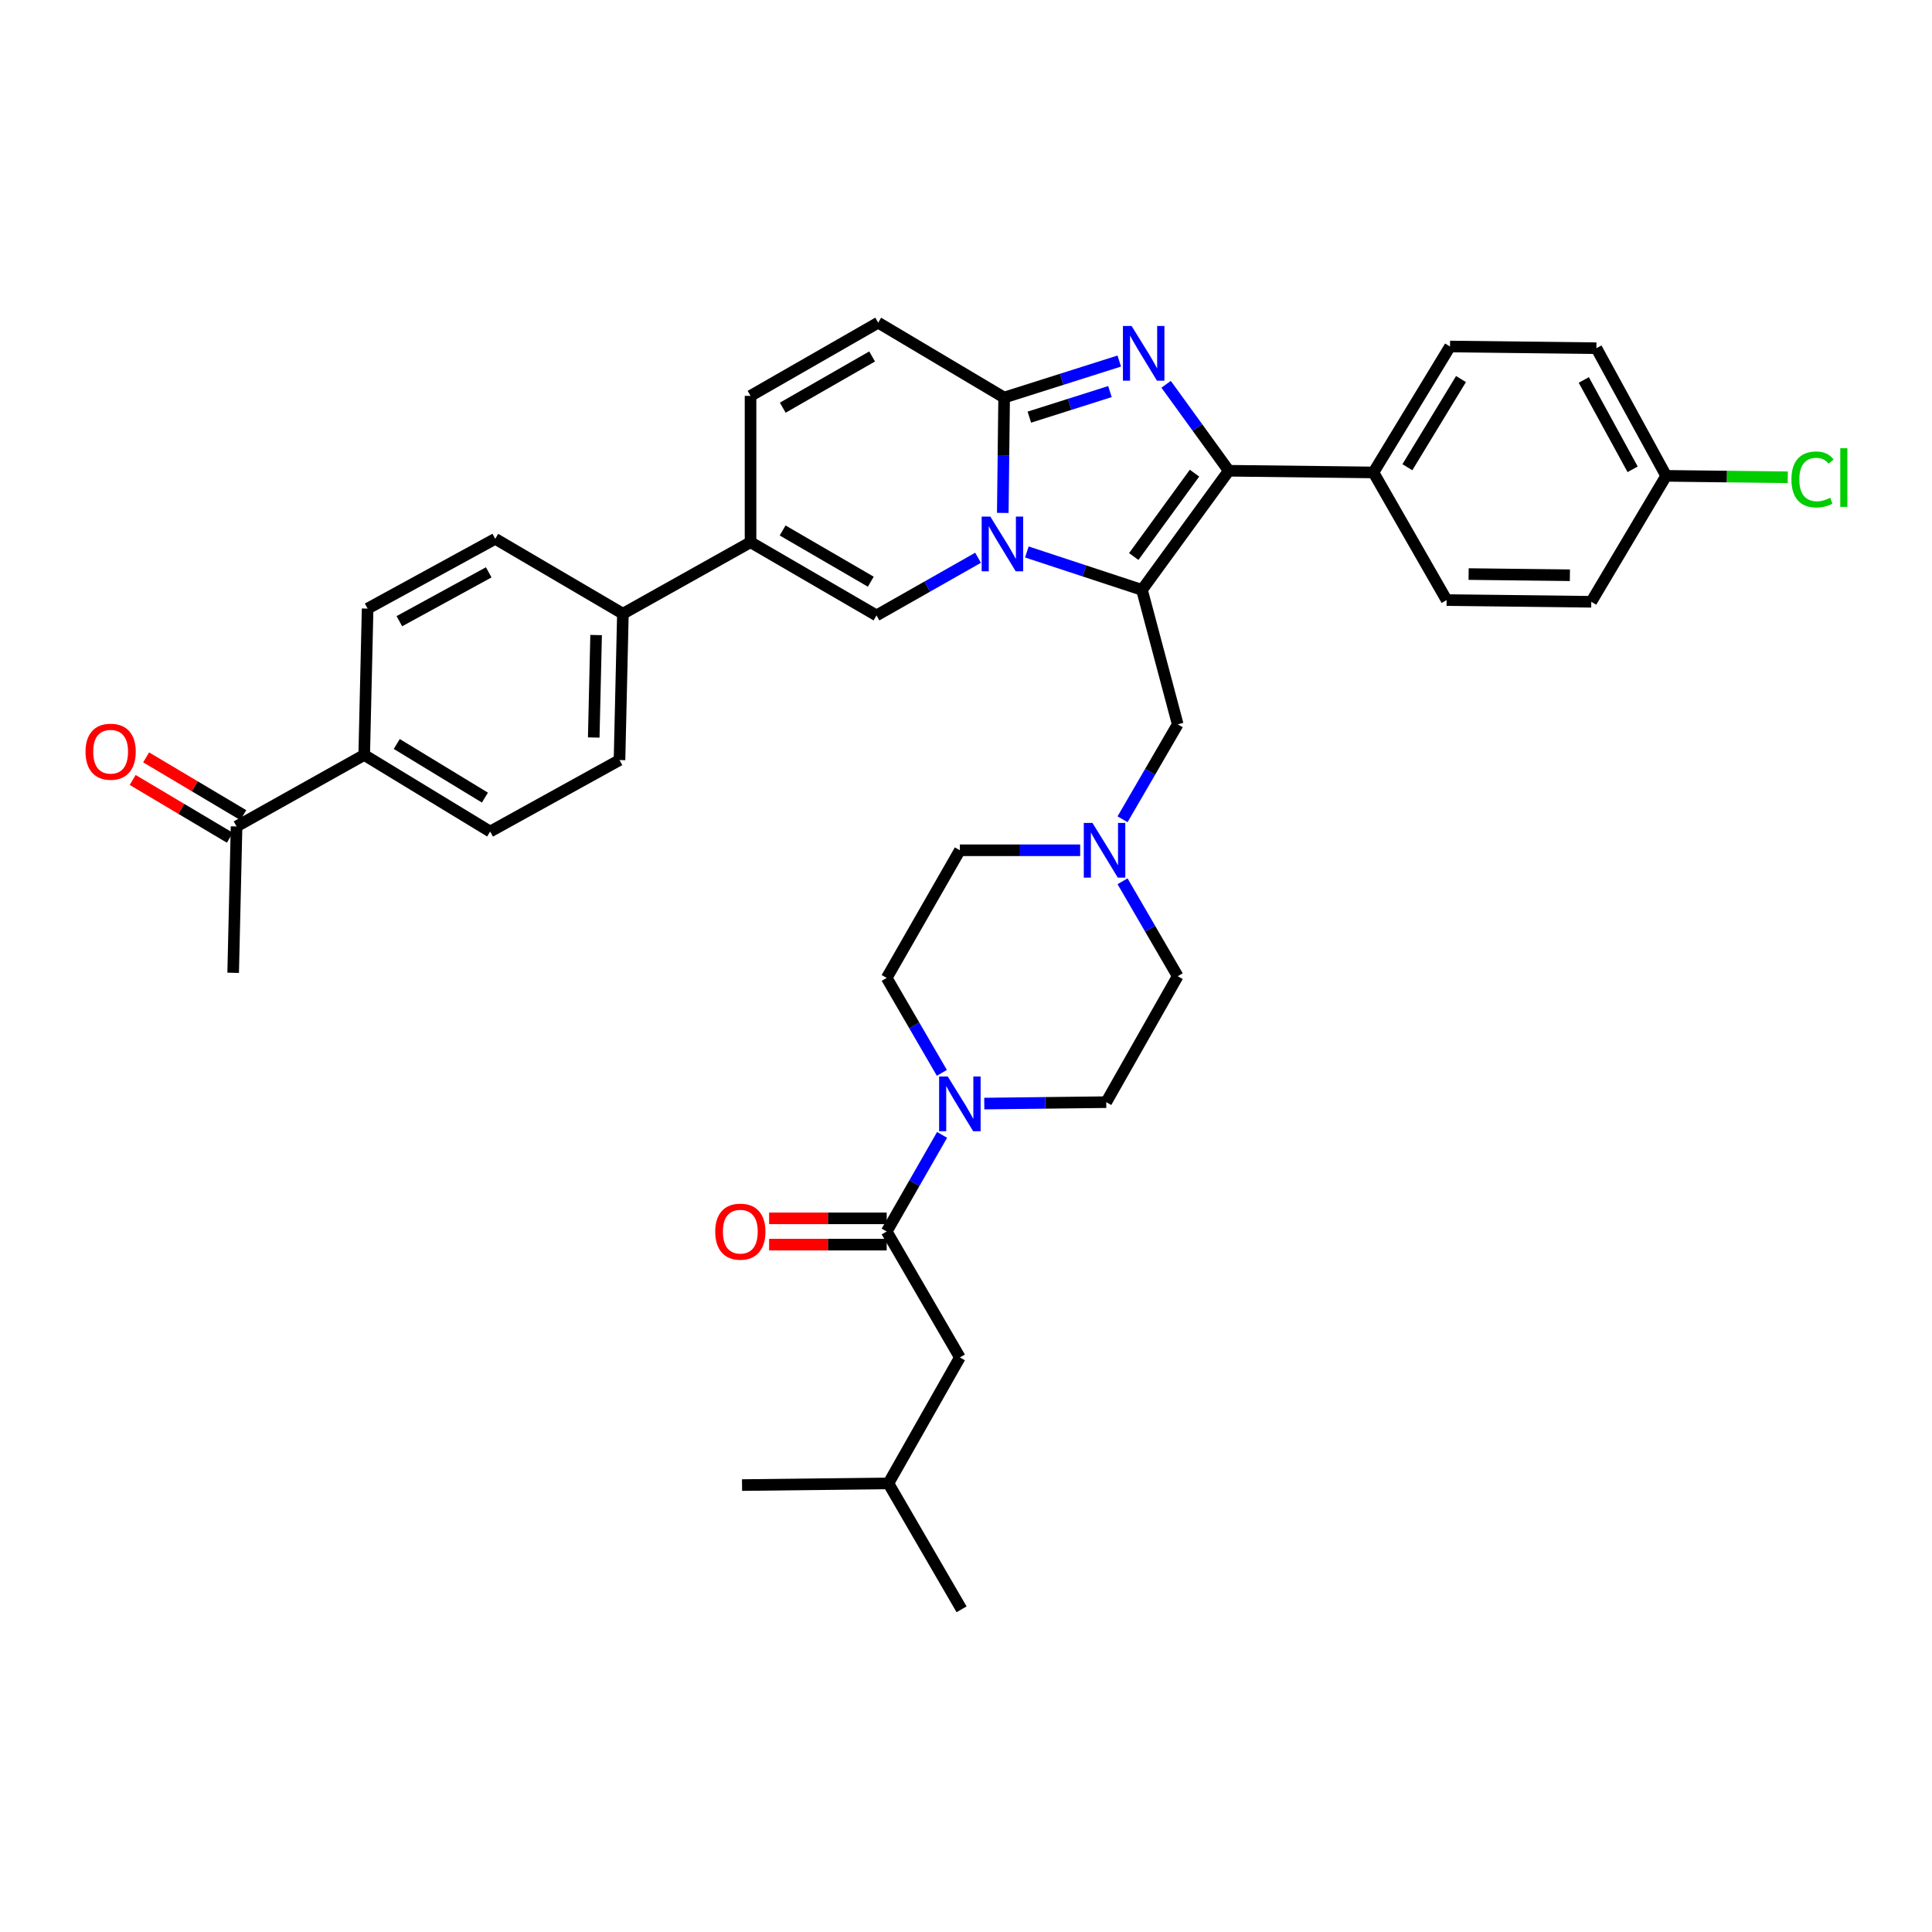 <?xml version='1.0' encoding='iso-8859-1'?>
<svg version='1.1' baseProfile='full'
              xmlns='http://www.w3.org/2000/svg'
                      xmlns:rdkit='http://www.rdkit.org/xml'
                      xmlns:xlink='http://www.w3.org/1999/xlink'
                  xml:space='preserve'
width='1000px' height='1000px' viewBox='0 0 1000 1000'>
<!-- END OF HEADER -->
<rect style='opacity:1.0;fill:#FFFFFF;stroke:none' width='1000' height='1000' x='0' y='0'> </rect>
<path class='bond-0' d='M 581.032,456.144 L 595.308,480.713' style='fill:none;fill-rule:evenodd;stroke:#0000FF;stroke-width:6px;stroke-linecap:butt;stroke-linejoin:miter;stroke-opacity:1' />
<path class='bond-0' d='M 595.308,480.713 L 609.585,505.283' style='fill:none;fill-rule:evenodd;stroke:#000000;stroke-width:6px;stroke-linecap:butt;stroke-linejoin:miter;stroke-opacity:1' />
<path class='bond-1' d='M 559.097,440.099 L 527.962,440.099' style='fill:none;fill-rule:evenodd;stroke:#0000FF;stroke-width:6px;stroke-linecap:butt;stroke-linejoin:miter;stroke-opacity:1' />
<path class='bond-1' d='M 527.962,440.099 L 496.827,440.099' style='fill:none;fill-rule:evenodd;stroke:#000000;stroke-width:6px;stroke-linecap:butt;stroke-linejoin:miter;stroke-opacity:1' />
<path class='bond-2' d='M 581.032,424.054 L 595.308,399.484' style='fill:none;fill-rule:evenodd;stroke:#0000FF;stroke-width:6px;stroke-linecap:butt;stroke-linejoin:miter;stroke-opacity:1' />
<path class='bond-2' d='M 595.308,399.484 L 609.585,374.914' style='fill:none;fill-rule:evenodd;stroke:#000000;stroke-width:6px;stroke-linecap:butt;stroke-linejoin:miter;stroke-opacity:1' />
<path class='bond-3' d='M 487.504,555.308 L 473.228,530.738' style='fill:none;fill-rule:evenodd;stroke:#0000FF;stroke-width:6px;stroke-linecap:butt;stroke-linejoin:miter;stroke-opacity:1' />
<path class='bond-3' d='M 473.228,530.738 L 458.951,506.168' style='fill:none;fill-rule:evenodd;stroke:#000000;stroke-width:6px;stroke-linecap:butt;stroke-linejoin:miter;stroke-opacity:1' />
<path class='bond-4' d='M 509.461,571.206 L 541.023,570.841' style='fill:none;fill-rule:evenodd;stroke:#0000FF;stroke-width:6px;stroke-linecap:butt;stroke-linejoin:miter;stroke-opacity:1' />
<path class='bond-4' d='M 541.023,570.841 L 572.586,570.476' style='fill:none;fill-rule:evenodd;stroke:#000000;stroke-width:6px;stroke-linecap:butt;stroke-linejoin:miter;stroke-opacity:1' />
<path class='bond-5' d='M 487.618,587.416 L 473.285,612.419' style='fill:none;fill-rule:evenodd;stroke:#0000FF;stroke-width:6px;stroke-linecap:butt;stroke-linejoin:miter;stroke-opacity:1' />
<path class='bond-5' d='M 473.285,612.419 L 458.951,637.421' style='fill:none;fill-rule:evenodd;stroke:#000000;stroke-width:6px;stroke-linecap:butt;stroke-linejoin:miter;stroke-opacity:1' />
<path class='bond-6' d='M 609.585,505.283 L 572.586,570.476' style='fill:none;fill-rule:evenodd;stroke:#000000;stroke-width:6px;stroke-linecap:butt;stroke-linejoin:miter;stroke-opacity:1' />
<path class='bond-7' d='M 496.827,440.099 L 458.951,506.168' style='fill:none;fill-rule:evenodd;stroke:#000000;stroke-width:6px;stroke-linecap:butt;stroke-linejoin:miter;stroke-opacity:1' />
<path class='bond-8' d='M 609.585,374.914 L 591.089,305.323' style='fill:none;fill-rule:evenodd;stroke:#000000;stroke-width:6px;stroke-linecap:butt;stroke-linejoin:miter;stroke-opacity:1' />
<path class='bond-9' d='M 458.951,630.619 L 428.519,630.619' style='fill:none;fill-rule:evenodd;stroke:#000000;stroke-width:6px;stroke-linecap:butt;stroke-linejoin:miter;stroke-opacity:1' />
<path class='bond-9' d='M 428.519,630.619 L 398.086,630.619' style='fill:none;fill-rule:evenodd;stroke:#FF0000;stroke-width:6px;stroke-linecap:butt;stroke-linejoin:miter;stroke-opacity:1' />
<path class='bond-9' d='M 458.951,644.224 L 428.519,644.224' style='fill:none;fill-rule:evenodd;stroke:#000000;stroke-width:6px;stroke-linecap:butt;stroke-linejoin:miter;stroke-opacity:1' />
<path class='bond-9' d='M 428.519,644.224 L 398.086,644.224' style='fill:none;fill-rule:evenodd;stroke:#FF0000;stroke-width:6px;stroke-linecap:butt;stroke-linejoin:miter;stroke-opacity:1' />
<path class='bond-10' d='M 458.951,637.421 L 496.827,702.606' style='fill:none;fill-rule:evenodd;stroke:#000000;stroke-width:6px;stroke-linecap:butt;stroke-linejoin:miter;stroke-opacity:1' />
<path class='bond-11' d='M 454.545,167.017 L 388.476,204.901' style='fill:none;fill-rule:evenodd;stroke:#000000;stroke-width:6px;stroke-linecap:butt;stroke-linejoin:miter;stroke-opacity:1' />
<path class='bond-11' d='M 451.402,184.503 L 405.154,211.021' style='fill:none;fill-rule:evenodd;stroke:#000000;stroke-width:6px;stroke-linecap:butt;stroke-linejoin:miter;stroke-opacity:1' />
<path class='bond-12' d='M 454.545,167.017 L 519.737,205.777' style='fill:none;fill-rule:evenodd;stroke:#000000;stroke-width:6px;stroke-linecap:butt;stroke-linejoin:miter;stroke-opacity:1' />
<path class='bond-13' d='M 388.476,204.901 L 388.476,280.652' style='fill:none;fill-rule:evenodd;stroke:#000000;stroke-width:6px;stroke-linecap:butt;stroke-linejoin:miter;stroke-opacity:1' />
<path class='bond-14' d='M 388.476,280.652 L 322.414,317.651' style='fill:none;fill-rule:evenodd;stroke:#000000;stroke-width:6px;stroke-linecap:butt;stroke-linejoin:miter;stroke-opacity:1' />
<path class='bond-15' d='M 388.476,280.652 L 453.668,318.535' style='fill:none;fill-rule:evenodd;stroke:#000000;stroke-width:6px;stroke-linecap:butt;stroke-linejoin:miter;stroke-opacity:1' />
<path class='bond-15' d='M 405.09,274.571 L 450.725,301.089' style='fill:none;fill-rule:evenodd;stroke:#000000;stroke-width:6px;stroke-linecap:butt;stroke-linejoin:miter;stroke-opacity:1' />
<path class='bond-16' d='M 453.668,318.535 L 479.953,303.616' style='fill:none;fill-rule:evenodd;stroke:#000000;stroke-width:6px;stroke-linecap:butt;stroke-linejoin:miter;stroke-opacity:1' />
<path class='bond-16' d='M 479.953,303.616 L 506.239,288.696' style='fill:none;fill-rule:evenodd;stroke:#0000FF;stroke-width:6px;stroke-linecap:butt;stroke-linejoin:miter;stroke-opacity:1' />
<path class='bond-17' d='M 579.332,186.881 L 549.534,196.329' style='fill:none;fill-rule:evenodd;stroke:#0000FF;stroke-width:6px;stroke-linecap:butt;stroke-linejoin:miter;stroke-opacity:1' />
<path class='bond-17' d='M 549.534,196.329 L 519.737,205.777' style='fill:none;fill-rule:evenodd;stroke:#000000;stroke-width:6px;stroke-linecap:butt;stroke-linejoin:miter;stroke-opacity:1' />
<path class='bond-17' d='M 574.504,202.685 L 553.646,209.298' style='fill:none;fill-rule:evenodd;stroke:#0000FF;stroke-width:6px;stroke-linecap:butt;stroke-linejoin:miter;stroke-opacity:1' />
<path class='bond-17' d='M 553.646,209.298 L 532.788,215.912' style='fill:none;fill-rule:evenodd;stroke:#000000;stroke-width:6px;stroke-linecap:butt;stroke-linejoin:miter;stroke-opacity:1' />
<path class='bond-18' d='M 603.586,198.912 L 619.797,221.286' style='fill:none;fill-rule:evenodd;stroke:#0000FF;stroke-width:6px;stroke-linecap:butt;stroke-linejoin:miter;stroke-opacity:1' />
<path class='bond-18' d='M 619.797,221.286 L 636.009,243.661' style='fill:none;fill-rule:evenodd;stroke:#000000;stroke-width:6px;stroke-linecap:butt;stroke-linejoin:miter;stroke-opacity:1' />
<path class='bond-19' d='M 519.737,205.777 L 519.388,235.63' style='fill:none;fill-rule:evenodd;stroke:#000000;stroke-width:6px;stroke-linecap:butt;stroke-linejoin:miter;stroke-opacity:1' />
<path class='bond-19' d='M 519.388,235.63 L 519.04,265.482' style='fill:none;fill-rule:evenodd;stroke:#0000FF;stroke-width:6px;stroke-linecap:butt;stroke-linejoin:miter;stroke-opacity:1' />
<path class='bond-20' d='M 531.494,285.699 L 561.291,295.511' style='fill:none;fill-rule:evenodd;stroke:#0000FF;stroke-width:6px;stroke-linecap:butt;stroke-linejoin:miter;stroke-opacity:1' />
<path class='bond-20' d='M 561.291,295.511 L 591.089,305.323' style='fill:none;fill-rule:evenodd;stroke:#000000;stroke-width:6px;stroke-linecap:butt;stroke-linejoin:miter;stroke-opacity:1' />
<path class='bond-21' d='M 591.089,305.323 L 636.009,243.661' style='fill:none;fill-rule:evenodd;stroke:#000000;stroke-width:6px;stroke-linecap:butt;stroke-linejoin:miter;stroke-opacity:1' />
<path class='bond-21' d='M 586.83,288.063 L 618.275,244.899' style='fill:none;fill-rule:evenodd;stroke:#000000;stroke-width:6px;stroke-linecap:butt;stroke-linejoin:miter;stroke-opacity:1' />
<path class='bond-22' d='M 636.009,243.661 L 710.891,244.537' style='fill:none;fill-rule:evenodd;stroke:#000000;stroke-width:6px;stroke-linecap:butt;stroke-linejoin:miter;stroke-opacity:1' />
<path class='bond-23' d='M 322.414,317.651 L 256.345,278.891' style='fill:none;fill-rule:evenodd;stroke:#000000;stroke-width:6px;stroke-linecap:butt;stroke-linejoin:miter;stroke-opacity:1' />
<path class='bond-24' d='M 322.414,317.651 L 320.653,393.41' style='fill:none;fill-rule:evenodd;stroke:#000000;stroke-width:6px;stroke-linecap:butt;stroke-linejoin:miter;stroke-opacity:1' />
<path class='bond-24' d='M 308.548,328.699 L 307.316,381.73' style='fill:none;fill-rule:evenodd;stroke:#000000;stroke-width:6px;stroke-linecap:butt;stroke-linejoin:miter;stroke-opacity:1' />
<path class='bond-25' d='M 710.891,244.537 L 750.528,179.353' style='fill:none;fill-rule:evenodd;stroke:#000000;stroke-width:6px;stroke-linecap:butt;stroke-linejoin:miter;stroke-opacity:1' />
<path class='bond-25' d='M 728.462,241.829 L 756.208,196.199' style='fill:none;fill-rule:evenodd;stroke:#000000;stroke-width:6px;stroke-linecap:butt;stroke-linejoin:miter;stroke-opacity:1' />
<path class='bond-26' d='M 710.891,244.537 L 748.767,310.606' style='fill:none;fill-rule:evenodd;stroke:#000000;stroke-width:6px;stroke-linecap:butt;stroke-linejoin:miter;stroke-opacity:1' />
<path class='bond-27' d='M 750.528,179.353 L 826.287,180.23' style='fill:none;fill-rule:evenodd;stroke:#000000;stroke-width:6px;stroke-linecap:butt;stroke-linejoin:miter;stroke-opacity:1' />
<path class='bond-28' d='M 748.767,310.606 L 823.642,311.483' style='fill:none;fill-rule:evenodd;stroke:#000000;stroke-width:6px;stroke-linecap:butt;stroke-linejoin:miter;stroke-opacity:1' />
<path class='bond-28' d='M 760.158,297.134 L 812.57,297.747' style='fill:none;fill-rule:evenodd;stroke:#000000;stroke-width:6px;stroke-linecap:butt;stroke-linejoin:miter;stroke-opacity:1' />
<path class='bond-29' d='M 862.402,246.299 L 823.642,311.483' style='fill:none;fill-rule:evenodd;stroke:#000000;stroke-width:6px;stroke-linecap:butt;stroke-linejoin:miter;stroke-opacity:1' />
<path class='bond-30' d='M 862.402,246.299 L 893.874,246.666' style='fill:none;fill-rule:evenodd;stroke:#000000;stroke-width:6px;stroke-linecap:butt;stroke-linejoin:miter;stroke-opacity:1' />
<path class='bond-30' d='M 893.874,246.666 L 925.347,247.033' style='fill:none;fill-rule:evenodd;stroke:#00CC00;stroke-width:6px;stroke-linecap:butt;stroke-linejoin:miter;stroke-opacity:1' />
<path class='bond-31' d='M 862.402,246.299 L 826.287,180.23' style='fill:none;fill-rule:evenodd;stroke:#000000;stroke-width:6px;stroke-linecap:butt;stroke-linejoin:miter;stroke-opacity:1' />
<path class='bond-31' d='M 845.046,242.914 L 819.766,196.666' style='fill:none;fill-rule:evenodd;stroke:#000000;stroke-width:6px;stroke-linecap:butt;stroke-linejoin:miter;stroke-opacity:1' />
<path class='bond-32' d='M 188.515,390.764 L 253.7,430.409' style='fill:none;fill-rule:evenodd;stroke:#000000;stroke-width:6px;stroke-linecap:butt;stroke-linejoin:miter;stroke-opacity:1' />
<path class='bond-32' d='M 205.363,385.087 L 250.992,412.838' style='fill:none;fill-rule:evenodd;stroke:#000000;stroke-width:6px;stroke-linecap:butt;stroke-linejoin:miter;stroke-opacity:1' />
<path class='bond-33' d='M 188.515,390.764 L 122.446,427.763' style='fill:none;fill-rule:evenodd;stroke:#000000;stroke-width:6px;stroke-linecap:butt;stroke-linejoin:miter;stroke-opacity:1' />
<path class='bond-34' d='M 188.515,390.764 L 190.276,315.013' style='fill:none;fill-rule:evenodd;stroke:#000000;stroke-width:6px;stroke-linecap:butt;stroke-linejoin:miter;stroke-opacity:1' />
<path class='bond-35' d='M 125.923,421.916 L 100.779,406.965' style='fill:none;fill-rule:evenodd;stroke:#000000;stroke-width:6px;stroke-linecap:butt;stroke-linejoin:miter;stroke-opacity:1' />
<path class='bond-35' d='M 100.779,406.965 L 75.634,392.014' style='fill:none;fill-rule:evenodd;stroke:#FF0000;stroke-width:6px;stroke-linecap:butt;stroke-linejoin:miter;stroke-opacity:1' />
<path class='bond-35' d='M 118.97,433.61 L 93.825,418.659' style='fill:none;fill-rule:evenodd;stroke:#000000;stroke-width:6px;stroke-linecap:butt;stroke-linejoin:miter;stroke-opacity:1' />
<path class='bond-35' d='M 93.825,418.659 L 68.681,403.708' style='fill:none;fill-rule:evenodd;stroke:#FF0000;stroke-width:6px;stroke-linecap:butt;stroke-linejoin:miter;stroke-opacity:1' />
<path class='bond-36' d='M 122.446,427.763 L 120.685,503.522' style='fill:none;fill-rule:evenodd;stroke:#000000;stroke-width:6px;stroke-linecap:butt;stroke-linejoin:miter;stroke-opacity:1' />
<path class='bond-37' d='M 256.345,278.891 L 190.276,315.013' style='fill:none;fill-rule:evenodd;stroke:#000000;stroke-width:6px;stroke-linecap:butt;stroke-linejoin:miter;stroke-opacity:1' />
<path class='bond-37' d='M 252.962,296.247 L 206.713,321.532' style='fill:none;fill-rule:evenodd;stroke:#000000;stroke-width:6px;stroke-linecap:butt;stroke-linejoin:miter;stroke-opacity:1' />
<path class='bond-38' d='M 320.653,393.41 L 253.7,430.409' style='fill:none;fill-rule:evenodd;stroke:#000000;stroke-width:6px;stroke-linecap:butt;stroke-linejoin:miter;stroke-opacity:1' />
<path class='bond-39' d='M 496.827,702.606 L 459.836,767.798' style='fill:none;fill-rule:evenodd;stroke:#000000;stroke-width:6px;stroke-linecap:butt;stroke-linejoin:miter;stroke-opacity:1' />
<path class='bond-40' d='M 459.836,767.798 L 497.711,832.983' style='fill:none;fill-rule:evenodd;stroke:#000000;stroke-width:6px;stroke-linecap:butt;stroke-linejoin:miter;stroke-opacity:1' />
<path class='bond-41' d='M 459.836,767.798 L 384.077,768.675' style='fill:none;fill-rule:evenodd;stroke:#000000;stroke-width:6px;stroke-linecap:butt;stroke-linejoin:miter;stroke-opacity:1' />
<path  class='atom-0' d='M 565.449 425.939
L 574.729 440.939
Q 575.649 442.419, 577.129 445.099
Q 578.609 447.779, 578.689 447.939
L 578.689 425.939
L 582.449 425.939
L 582.449 454.259
L 578.569 454.259
L 568.609 437.859
Q 567.449 435.939, 566.209 433.739
Q 565.009 431.539, 564.649 430.859
L 564.649 454.259
L 560.969 454.259
L 560.969 425.939
L 565.449 425.939
' fill='#0000FF'/>
<path  class='atom-1' d='M 490.567 557.192
L 499.847 572.192
Q 500.767 573.672, 502.247 576.352
Q 503.727 579.032, 503.807 579.192
L 503.807 557.192
L 507.567 557.192
L 507.567 585.512
L 503.687 585.512
L 493.727 569.112
Q 492.567 567.192, 491.327 564.992
Q 490.127 562.792, 489.767 562.112
L 489.767 585.512
L 486.087 585.512
L 486.087 557.192
L 490.567 557.192
' fill='#0000FF'/>
<path  class='atom-8' d='M 370.192 637.501
Q 370.192 630.701, 373.552 626.901
Q 376.912 623.101, 383.192 623.101
Q 389.472 623.101, 392.832 626.901
Q 396.192 630.701, 396.192 637.501
Q 396.192 644.381, 392.792 648.301
Q 389.392 652.181, 383.192 652.181
Q 376.952 652.181, 373.552 648.301
Q 370.192 644.421, 370.192 637.501
M 383.192 648.981
Q 387.512 648.981, 389.832 646.101
Q 392.192 643.181, 392.192 637.501
Q 392.192 631.941, 389.832 629.141
Q 387.512 626.301, 383.192 626.301
Q 378.872 626.301, 376.512 629.101
Q 374.192 631.901, 374.192 637.501
Q 374.192 643.221, 376.512 646.101
Q 378.872 648.981, 383.192 648.981
' fill='#FF0000'/>
<path  class='atom-13' d='M 585.706 168.715
L 594.986 183.715
Q 595.906 185.195, 597.386 187.875
Q 598.866 190.555, 598.946 190.715
L 598.946 168.715
L 602.706 168.715
L 602.706 197.035
L 598.826 197.035
L 588.866 180.635
Q 587.706 178.715, 586.466 176.515
Q 585.266 174.315, 584.906 173.635
L 584.906 197.035
L 581.226 197.035
L 581.226 168.715
L 585.706 168.715
' fill='#0000FF'/>
<path  class='atom-15' d='M 512.592 267.376
L 521.872 282.376
Q 522.792 283.856, 524.272 286.536
Q 525.752 289.216, 525.832 289.376
L 525.832 267.376
L 529.592 267.376
L 529.592 295.696
L 525.712 295.696
L 515.752 279.296
Q 514.592 277.376, 513.352 275.176
Q 512.152 272.976, 511.792 272.296
L 511.792 295.696
L 508.112 295.696
L 508.112 267.376
L 512.592 267.376
' fill='#0000FF'/>
<path  class='atom-25' d='M 927.241 248.163
Q 927.241 241.123, 930.521 237.443
Q 933.841 233.723, 940.121 233.723
Q 945.961 233.723, 949.081 237.843
L 946.441 240.003
Q 944.161 237.003, 940.121 237.003
Q 935.841 237.003, 933.561 239.883
Q 931.321 242.723, 931.321 248.163
Q 931.321 253.763, 933.641 256.643
Q 936.001 259.523, 940.561 259.523
Q 943.681 259.523, 947.321 257.643
L 948.441 260.643
Q 946.961 261.603, 944.721 262.163
Q 942.481 262.723, 940.001 262.723
Q 933.841 262.723, 930.521 258.963
Q 927.241 255.203, 927.241 248.163
' fill='#00CC00'/>
<path  class='atom-25' d='M 952.521 232.003
L 956.201 232.003
L 956.201 262.363
L 952.521 262.363
L 952.521 232.003
' fill='#00CC00'/>
<path  class='atom-28' d='M 44.262 389.083
Q 44.262 382.283, 47.622 378.483
Q 50.982 374.683, 57.262 374.683
Q 63.542 374.683, 66.902 378.483
Q 70.262 382.283, 70.262 389.083
Q 70.262 395.963, 66.862 399.883
Q 63.462 403.763, 57.262 403.763
Q 51.022 403.763, 47.622 399.883
Q 44.262 396.003, 44.262 389.083
M 57.262 400.563
Q 61.582 400.563, 63.902 397.683
Q 66.262 394.763, 66.262 389.083
Q 66.262 383.523, 63.902 380.723
Q 61.582 377.883, 57.262 377.883
Q 52.942 377.883, 50.582 380.683
Q 48.262 383.483, 48.262 389.083
Q 48.262 394.803, 50.582 397.683
Q 52.942 400.563, 57.262 400.563
' fill='#FF0000'/>
</svg>
